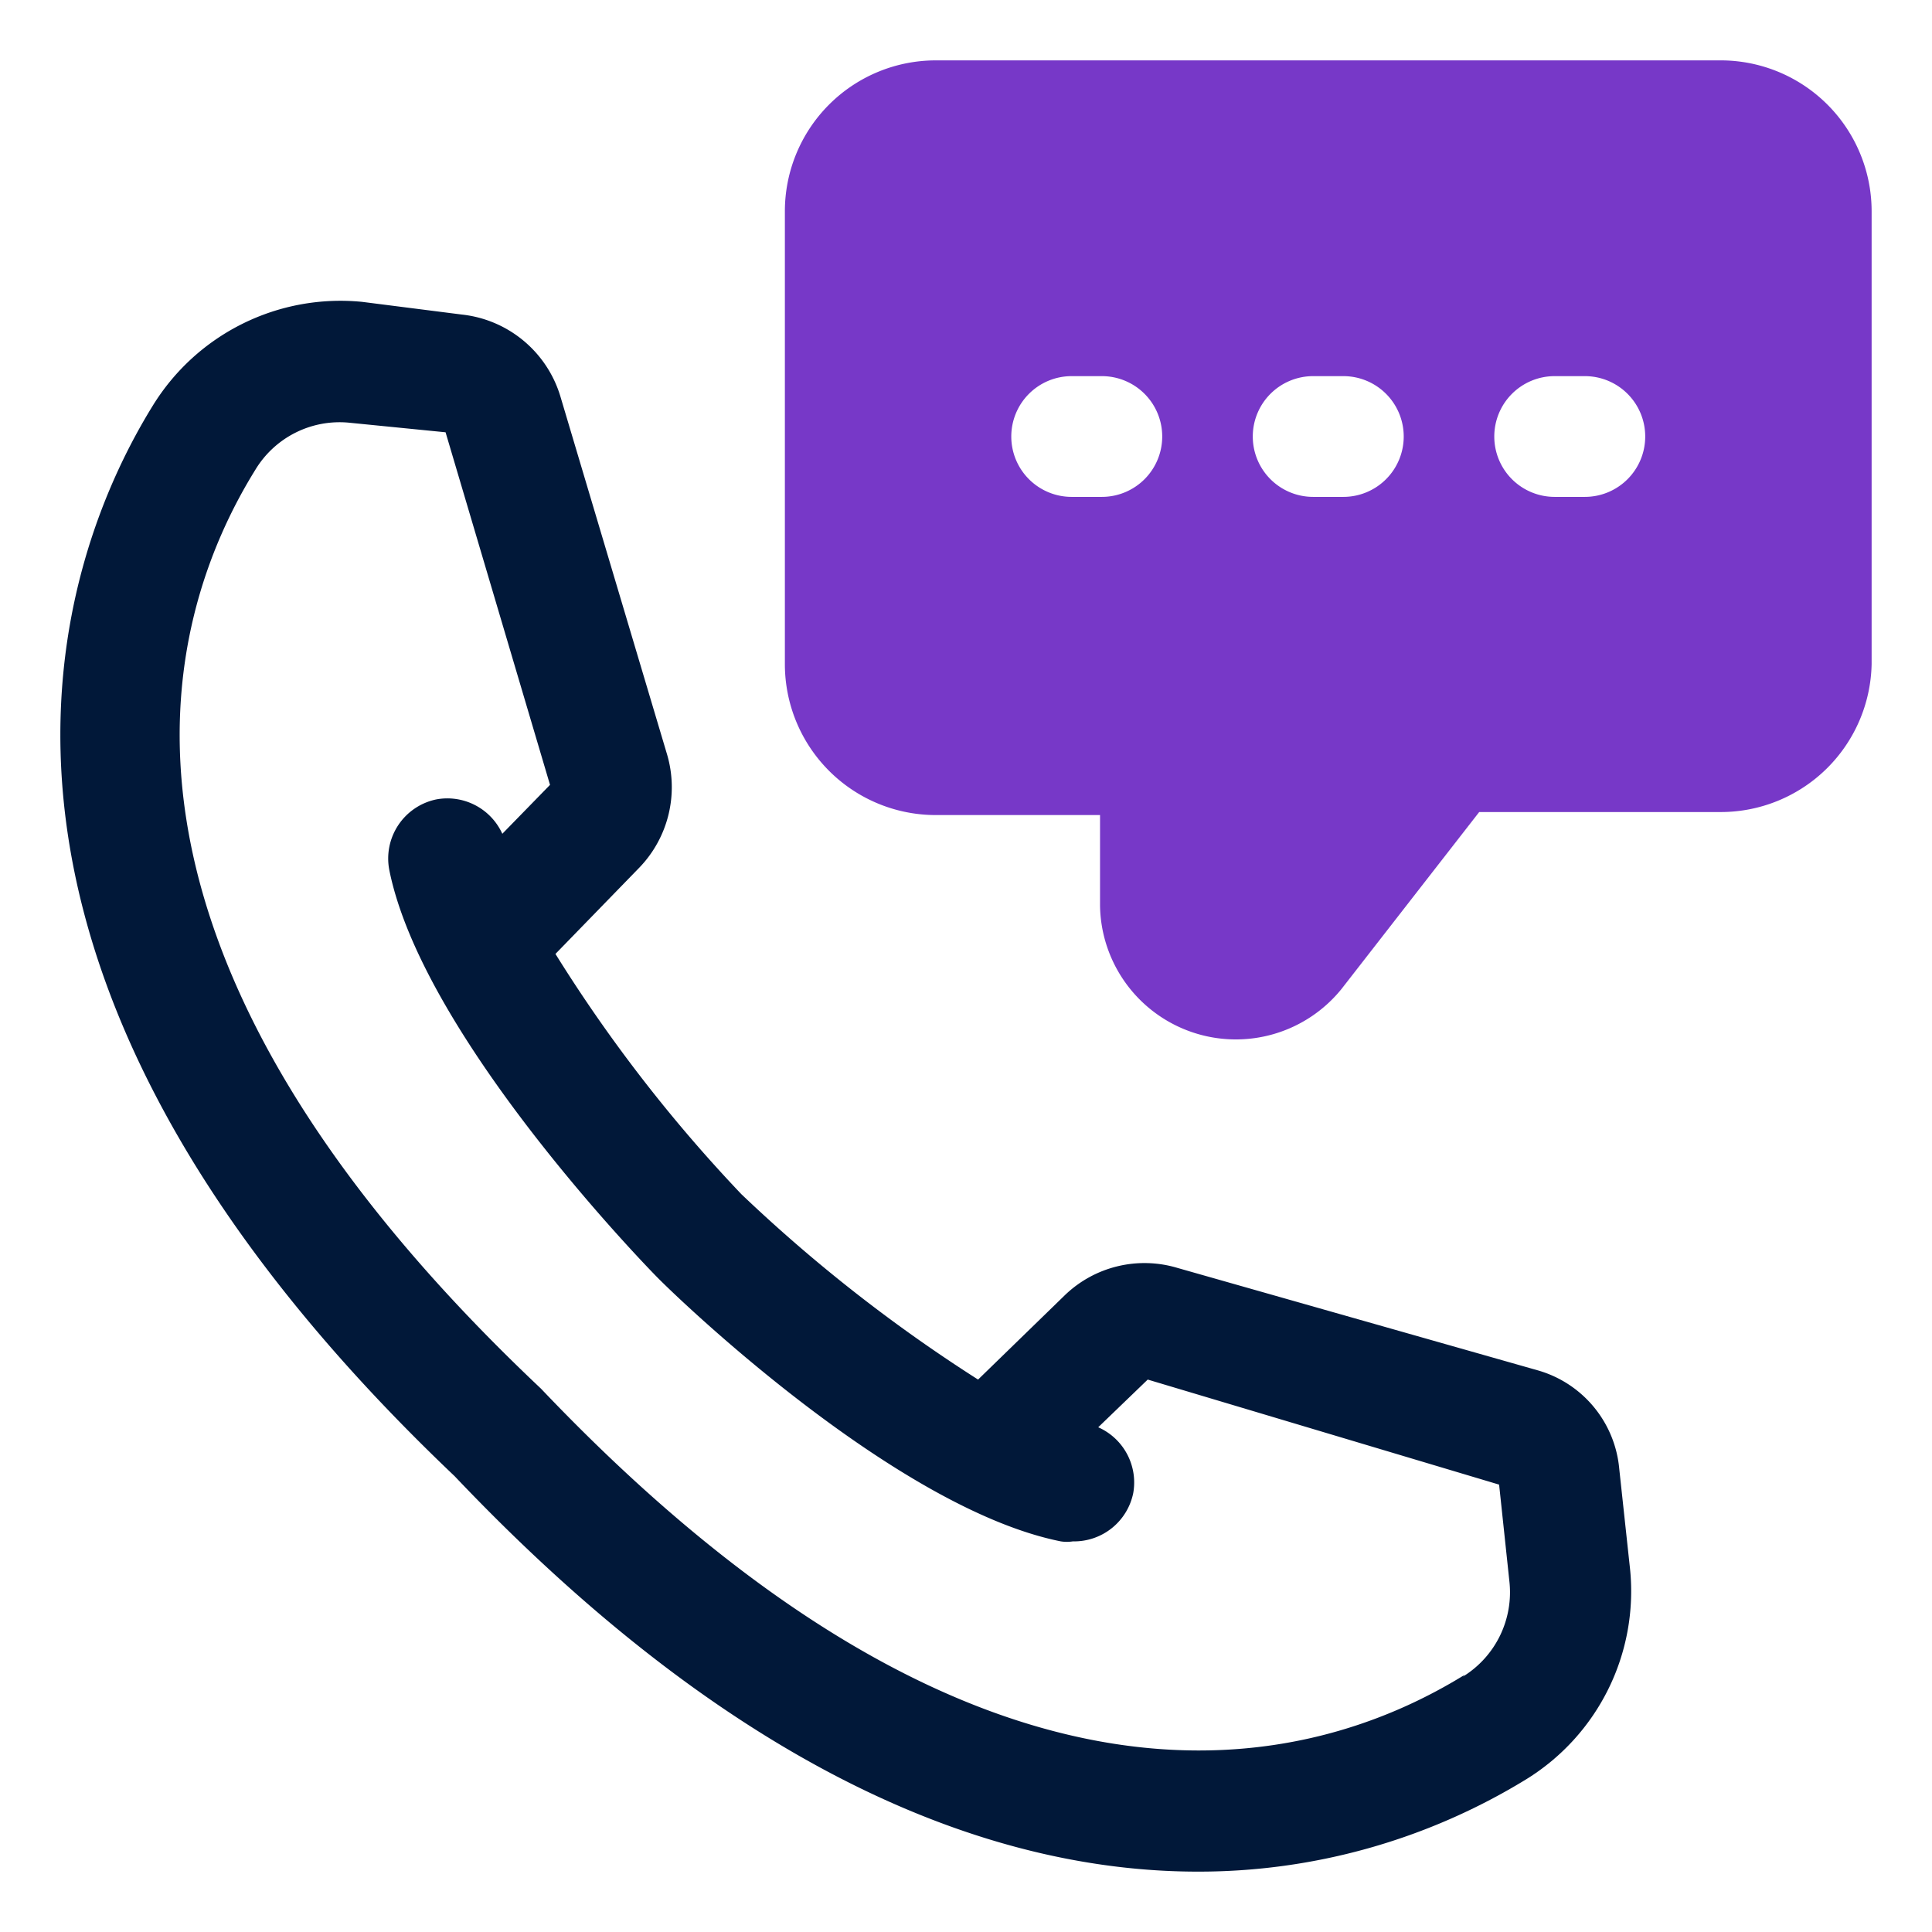 <svg id="OBJECT" height="512" viewBox="0 0 32 32" width="512" xmlns="http://www.w3.org/2000/svg"><path d="m27 26-.18-1.67a1.87 1.87 0 0 0 -1.34-1.63l-5.98-1.7a1.9 1.9 0 0 0 -1.86.45l-1.44 1.4a25.65 25.65 0 0 1 -3.92-3.07 24.73 24.73 0 0 1 -3.08-3.98l1.39-1.43a1.92 1.92 0 0 0 .46-1.87l-1.77-5.94a1.92 1.92 0 0 0 -1.63-1.35l-1.65-.21a3.65 3.65 0 0 0 -3.47 1.72c-1.52 2.46-4.08 9.1 5 17.73 4.86 5.12 9.1 6.55 12.31 6.55a10.38 10.38 0 0 0 5.44-1.53 3.66 3.66 0 0 0 1.72-3.47zm-2.74 1.74c-2.54 1.57-7.89 3.05-15.3-4.74-7.78-7.34-6.3-12.69-4.73-15.22a1.63 1.63 0 0 1 1.54-.78l1.61.16 1.73 5.84-.79.81a1 1 0 0 0 -1.09-.57 1 1 0 0 0 -.78 1.18c.54 2.66 4 6.29 4.42 6.72s4 3.85 6.7 4.39a.65.65 0 0 0 .2 0 1 1 0 0 0 1-.8 1 1 0 0 0 -.58-1.09l.82-.79 5.82 1.74.17 1.6a1.64 1.64 0 0 1 -.77 1.58z" fill="#011839"/><path d="m28.5 1h-13a2.5 2.5 0 0 0 -2.5 2.5v7.5a2.5 2.5 0 0 0 2.5 2.5h2.72v1.5a2.25 2.25 0 0 0 4 1.38l2.28-2.93h4a2.5 2.5 0 0 0 2.5-2.45v-7.5a2.5 2.5 0 0 0 -2.5-2.5zm-10.25 7.23h-.5a1 1 0 0 1 -1-1 1 1 0 0 1 1-1h.5a1 1 0 0 1 1 1 1 1 0 0 1 -1 1zm4 0h-.5a1 1 0 0 1 -1-1 1 1 0 0 1 1-1h.5a1 1 0 0 1 1 1 1 1 0 0 1 -1 1zm4 0h-.5a1 1 0 0 1 -1-1 1 1 0 0 1 1-1h.5a1 1 0 0 1 1 1 1 1 0 0 1 -1 1z" fill="#7738c8"/></svg>